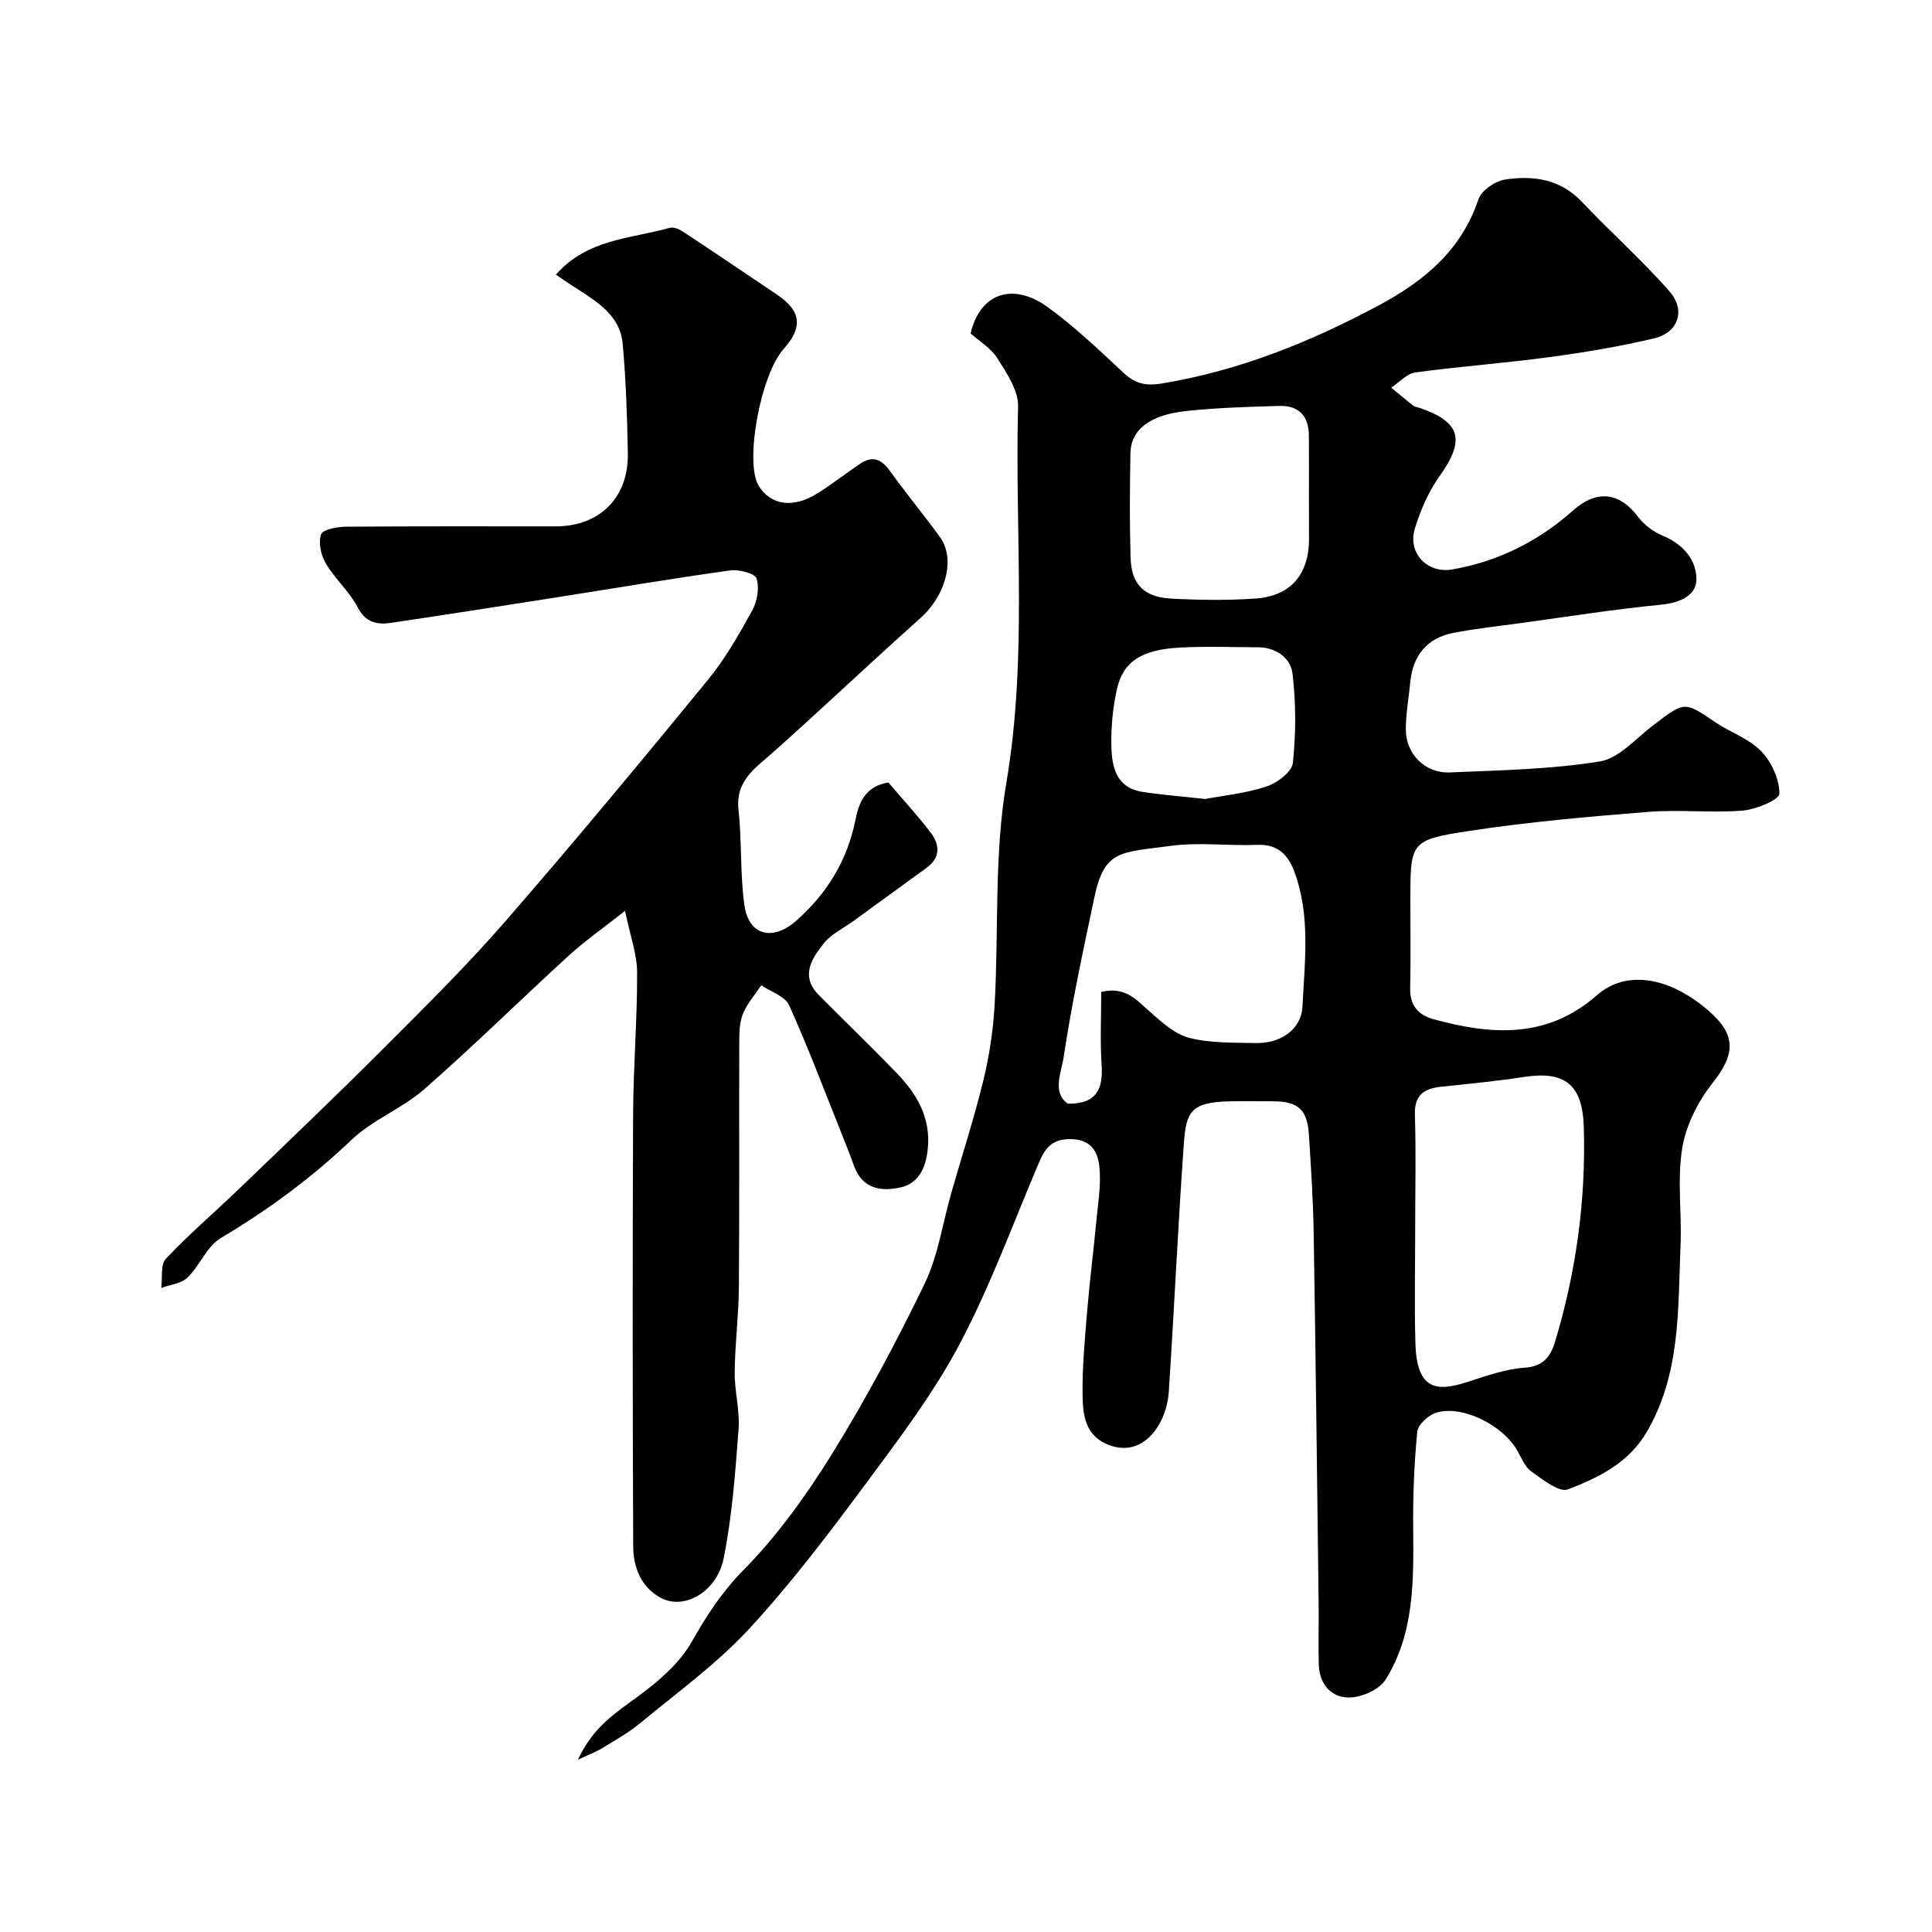 <svg enable-background="new 0 0 400 400" viewBox="0 0 400 400" xmlns="http://www.w3.org/2000/svg"><path d="m119.65 364.32c3.19-6.88 7.95-9.78 12.53-13.16 4.21-3.1 8.53-6.82 11.05-11.26 3.08-5.42 6.18-10.25 10.68-14.82 7.05-7.15 13.08-15.55 18.39-24.13 7.02-11.34 13.33-23.18 19.14-35.19 2.79-5.77 3.7-12.44 5.49-18.69 2.24-7.82 4.75-15.56 6.68-23.46 1.23-5.05 2.01-10.29 2.31-15.48.88-15.35-.13-30.99 2.43-46.04 4.42-25.98 1.74-51.96 2.43-77.92.09-3.32-2.36-6.94-4.29-10-1.37-2.16-3.85-3.62-5.54-5.14 2.07-8.79 9.18-10.33 15.78-5.57 5.59 4.03 10.65 8.82 15.69 13.55 2.5 2.35 4.51 2.98 8.21 2.37 16.02-2.66 30.7-8.58 44.89-16.19 9.4-5.04 17.03-11.37 20.58-21.94.61-1.83 3.46-3.77 5.52-4.08 5.83-.88 11.42-.12 15.91 4.63 5.93 6.29 12.45 12.05 18.13 18.54 3.42 3.92 1.79 8.53-3.18 9.71-7.11 1.69-14.36 2.9-21.61 3.88-9.25 1.25-18.58 1.92-27.83 3.18-1.78.24-3.34 2.06-5 3.15 1.51 1.24 3 2.51 4.54 3.71.36.28.91.33 1.37.49 8.54 2.96 9.42 6.65 4.1 14.12-2.28 3.19-3.93 7-5.1 10.77-1.58 5.08 2.47 9.47 7.77 8.54 9.49-1.65 17.87-5.88 25.04-12.26 4.72-4.2 9.46-3.81 13.3 1.28 1.27 1.69 3.21 3.18 5.17 3.99 4.28 1.76 7.08 5.1 6.99 9.2-.07 3.18-3.42 4.71-7.19 5.08-9.75.95-19.45 2.49-29.16 3.82-4.69.64-9.41 1.14-14.05 2.05-5.36 1.05-8.32 4.69-8.83 10.15-.31 3.26-.93 6.52-.93 9.78-.01 5.11 3.96 9.16 9.11 8.94 10.37-.44 20.84-.62 31.05-2.27 4.02-.65 7.53-4.82 11.14-7.56 6.47-4.92 6.38-4.9 12.81-.54 3.1 2.1 6.94 3.37 9.46 5.98 2.14 2.22 3.81 5.83 3.77 8.8-.02 1.26-4.88 3.28-7.66 3.5-6.46.52-13.02-.26-19.47.26-12.42.99-24.87 2.08-37.18 3.96-12.15 1.85-12.09 2.29-12.09 14.53 0 6 .1 12-.04 17.99-.08 3.57 1.62 5.56 4.85 6.45 11.98 3.28 23.48 4.1 33.81-4.97 6.08-5.34 15.05-3.79 23.12 3.21 5.82 5.05 5.54 9 .79 15.02-3.01 3.81-5.48 8.73-6.25 13.47-1.06 6.53-.06 13.36-.34 20.05-.56 13.19.06 26.58-7 38.68-3.77 6.45-9.99 9.45-16.31 11.88-1.83.7-5.26-2.05-7.6-3.72-1.36-.97-2.06-2.9-2.97-4.45-3.1-5.28-11.53-9.4-16.78-7.68-1.6.52-3.71 2.46-3.85 3.93-.64 6.51-.9 13.08-.85 19.62.09 10.97.34 22.02-5.73 31.71-1.3 2.07-4.96 3.67-7.54 3.68-3.72.03-6.17-2.81-6.27-6.85-.11-4.19.02-8.38-.03-12.57-.32-25.6-.61-51.19-1.03-76.79-.11-6.79-.55-13.59-.99-20.37-.34-5.21-2.25-6.84-7.49-6.86-3-.01-6-.06-9 .01-8.02.18-8.94 2.25-9.4 8.79-1.22 17.12-1.99 34.26-3.12 51.39-.44 6.75-5.46 14.03-12.89 10.77-4.39-1.93-4.89-6.07-4.95-9.89-.1-5.92.47-11.87.96-17.79.51-6.21 1.32-12.4 1.9-18.6.35-3.74 1.02-7.56.6-11.24-.31-2.73-1.48-5.43-5.62-5.6-3.97-.17-5.51 1.68-6.82 4.73-5.37 12.59-10.05 25.54-16.43 37.6-5.38 10.17-12.44 19.52-19.33 28.81-7.71 10.39-15.55 20.78-24.31 30.26-6.71 7.25-14.89 13.17-22.55 19.51-2.49 2.06-5.39 3.64-8.16 5.36-1.09.65-2.31 1.08-4.73 2.2zm173.35-110.07c0 7.99-.19 15.98.05 23.95.29 9.74 4.51 9.96 10.84 7.9 3.86-1.25 7.81-2.67 11.79-2.93 3.82-.25 5.35-2.34 6.23-5.23 4.41-14.52 6.45-29.43 6-44.58-.27-8.97-4.03-11.66-12.37-10.39-5.65.86-11.34 1.42-17.02 2.01-3.57.37-5.72 1.6-5.58 5.81.24 7.82.06 15.65.06 23.46zm-65-48.87c4.98-1.24 7.32 1.67 10.08 4.09 2.45 2.15 5.15 4.65 8.14 5.41 4.37 1.11 9.1.97 13.69 1.07 5.17.12 9.51-2.71 9.75-7.6.47-9.32 1.7-18.82-1.7-27.94-1.29-3.46-3.43-5.65-7.62-5.49-5.98.24-12.07-.59-17.95.21-10.47 1.42-13.72.71-15.85 10.81-2.31 10.97-4.68 21.95-6.34 33.03-.46 3.07-2.42 7.18.87 9.54 6.22.07 7.32-3.29 7-8.16-.32-4.94-.07-9.93-.07-14.97zm43-102.78c0-4.16.03-8.32-.01-12.48-.04-3.99-2.12-6.2-6.1-6.08-6.42.19-12.87.37-19.25 1.05-7.66.81-11.52 3.9-11.6 8.81-.12 7.15-.18 14.31.03 21.46.13 4.38 1.61 8.22 8.45 8.58 5.83.3 11.72.39 17.54-.03 7.2-.53 10.96-5.07 10.96-12.32-.02-3-.02-6-.02-8.99zm-21.49 62.82c3.45-.65 8.2-1.13 12.64-2.56 2.22-.72 5.32-3.03 5.52-4.89.66-6.09.65-12.35-.06-18.44-.39-3.33-3.4-5.51-7.21-5.52-5.32-.01-10.65-.22-15.95.05-8.04.42-11.89 2.84-13.19 8.58-.86 3.81-1.24 7.81-1.16 11.72.08 4.32.93 8.71 6.38 9.58 3.87.61 7.8.9 13.03 1.48z" fill="#000001"/><path d="m115.09 56.86c6.55-7.43 15.49-7.41 23.51-9.68.78-.22 1.94.21 2.68.7 6.54 4.31 13.02 8.7 19.52 13.07 5.08 3.41 5.51 6.75 1.45 11.29-4.8 5.36-8.12 23.5-5.18 28.32 2.49 4.08 7.14 4.75 12.21 1.56 3.03-1.91 5.86-4.13 8.84-6.13 2.52-1.69 4.38-.94 6.12 1.5 3.33 4.65 7 9.06 10.36 13.69 3.27 4.52 1.24 12.07-4.02 16.77-8.01 7.16-15.86 14.5-23.79 21.74-3.05 2.78-6.11 5.54-9.23 8.23-2.98 2.57-5.15 5.23-4.66 9.7.71 6.54.31 13.22 1.21 19.73.88 6.34 5.83 7.64 10.82 3.21 6.28-5.58 10.48-12.36 12.16-20.73.69-3.45 1.9-7.02 6.83-7.83 2.84 3.33 5.97 6.72 8.76 10.38 1.89 2.48 2.1 5.17-.86 7.31-5.02 3.63-10.03 7.29-15.04 10.94-2.11 1.53-4.65 2.72-6.22 4.68-2.52 3.15-4.92 6.8-1.01 10.73 5.33 5.37 10.79 10.62 16.04 16.06 4.22 4.37 7.18 9.3 6.49 15.84-.4 3.82-1.86 7-5.51 7.87-3.97.94-8.01.42-9.75-4.41-.88-2.44-1.83-4.85-2.8-7.26-3.49-8.71-6.79-17.51-10.66-26.05-.84-1.85-3.78-2.75-5.75-4.09-1.25 1.85-2.76 3.58-3.66 5.59-.7 1.57-.88 3.48-.89 5.24-.06 17.16.05 34.33-.08 51.49-.04 5.94-.81 11.87-.87 17.8-.04 3.93 1.1 7.91.8 11.79-.68 8.97-1.32 18.01-3.1 26.8-1.4 6.9-8.17 10.64-12.9 8.16-4.19-2.19-5.79-6.37-5.81-10.74-.13-29.83-.15-59.65-.02-89.48.04-9.77.86-19.53.83-29.3-.01-3.75-1.42-7.49-2.5-12.77-4.73 3.73-8.4 6.29-11.68 9.29-10.02 9.16-19.69 18.7-29.89 27.64-4.56 3.99-10.65 6.29-15.01 10.44-8.29 7.89-17.31 14.55-27.13 20.38-2.88 1.71-4.32 5.69-6.87 8.17-1.3 1.26-3.6 1.47-5.45 2.16.28-2.06-.19-4.83.97-6.06 4.75-5.05 10.06-9.57 15.06-14.38 10.1-9.72 20.25-19.4 30.16-29.32 8.56-8.57 17.2-17.11 25.14-26.25 14.23-16.36 28.07-33.06 41.81-49.83 3.59-4.38 6.46-9.42 9.21-14.41 1.04-1.89 1.54-4.7.9-6.64-.36-1.08-3.65-1.92-5.46-1.67-11.8 1.64-23.55 3.63-35.32 5.48-11.62 1.82-23.24 3.65-34.87 5.37-2.86.42-5.25.01-6.92-3.2-1.71-3.29-4.71-5.89-6.61-9.11-1-1.68-1.56-4.27-.98-5.99.34-1.02 3.32-1.58 5.11-1.6 14.5-.12 28.99-.06 43.49-.07 9.09-.01 15.08-5.94 14.92-15.14-.14-7.59-.39-15.19-1.08-22.74-.51-5.58-4.98-8.44-9.26-11.2-1.54-.95-3-1.98-4.56-3.04z" fill="#000001"/></svg>